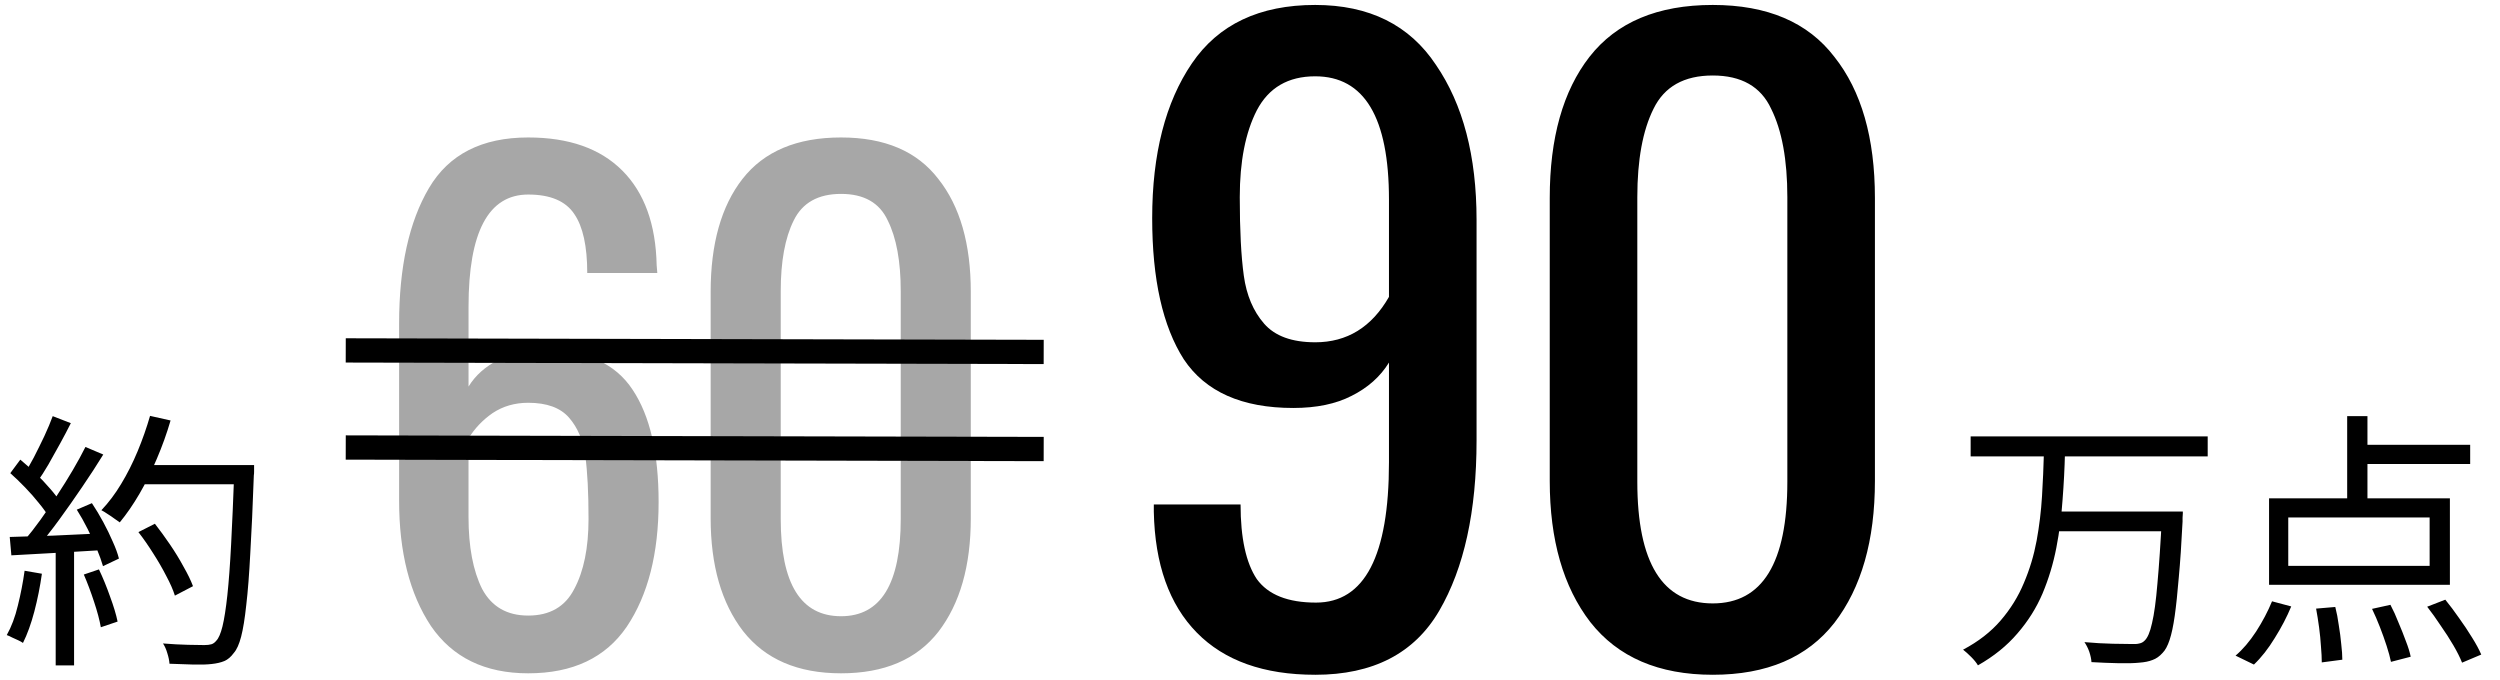 <svg fill="none" height="56" viewBox="0 0 206 56" width="206" xmlns="http://www.w3.org/2000/svg" xmlns:xlink="http://www.w3.org/1999/xlink"><clipPath id="a"><path d="m0 0h206v56h-206z"/></clipPath><g clip-path="url(#a)"><path d="m162.381 35.961h19.533v1.648h-19.533zm6.971 6.192h9.377v1.626h-9.377zm8.798 0h1.715v.156c0 .104-.007.223-.022.356v.312c-.089 1.812-.193 3.348-.312 4.611-.104 1.262-.215 2.316-.334 3.163-.119.832-.26 1.492-.423 1.982s-.356.846-.579 1.069c-.253.282-.527.475-.824.579-.297.119-.661.193-1.092.223-.415.044-.987.059-1.715.044-.712-.015-1.455-.044-2.227-.089-.015-.252-.074-.534-.178-.846-.104-.297-.238-.564-.401-.802.831.074 1.611.119 2.339.134.727.015 1.239.022 1.536.022.268.015.483 0 .646-.044.164-.03.305-.104.424-.223.252-.223.46-.705.623-1.448.178-.743.327-1.834.446-3.274.133-1.44.26-3.311.378-5.613zm-9.733-4.856h1.737c-.029 1.262-.096 2.561-.2 3.898-.089 1.322-.26 2.636-.512 3.942-.253 1.307-.632 2.561-1.136 3.764-.505 1.188-1.196 2.287-2.072 3.296-.861 1.01-1.945 1.886-3.252 2.628-.133-.223-.319-.453-.557-.691-.237-.237-.46-.438-.668-.601 1.262-.668 2.294-1.47 3.096-2.405.817-.95 1.455-1.982 1.916-3.096.475-1.114.824-2.272 1.047-3.475.222-1.218.371-2.443.445-3.675.074-1.232.126-2.428.156-3.586zm24.99-3.007h1.671v7.595h-1.671zm-4.855 8.352v3.987h11.649v-3.987zm-1.582-1.581h14.901v7.127h-14.901zm7.217-4.41h9.355v1.581h-9.355zm-3.341 13.498 1.581-.134c.119.46.216.965.29 1.515.089.534.156 1.047.2 1.537.06.505.09.935.09 1.292l-1.693.223c0-.371-.023-.809-.067-1.314-.03-.505-.082-1.032-.156-1.581s-.156-1.062-.245-1.537zm4.611.022 1.514-.334c.238.446.46.935.668 1.47.223.52.424 1.025.602 1.515.193.49.326.921.401 1.292l-1.626.423c-.075-.371-.193-.809-.357-1.314-.163-.505-.349-1.024-.557-1.559-.207-.534-.423-1.032-.645-1.492zm4.543-.178 1.493-.579c.386.475.764.98 1.135 1.515.387.535.743 1.069 1.07 1.604.326.52.579.987.757 1.403l-1.581.668c-.164-.416-.401-.891-.713-1.425-.312-.535-.661-1.077-1.047-1.626-.371-.564-.743-1.084-1.114-1.559zm-12.785-.445 1.582.423c-.356.861-.809 1.73-1.359 2.606-.534.876-1.106 1.604-1.715 2.183l-1.514-.735c.594-.505 1.158-1.166 1.692-1.982.535-.832.973-1.663 1.314-2.495z" fill="#000"/><path d="m11.404 43.846 1.359-.69c.416.534.832 1.106 1.247 1.715s.787 1.218 1.114 1.826c.342.594.601 1.129.779 1.604l-1.492.779c-.148-.475-.386-1.017-.713-1.626-.312-.609-.668-1.225-1.069-1.849-.401-.638-.809-1.225-1.225-1.76zm.111-5.524h8.486v1.581h-8.486zm7.796 0h1.626v.178.356c0 .134-.007.237-.022.312-.089 2.524-.186 4.655-.29 6.392-.089 1.737-.2 3.17-.334 4.299-.119 1.114-.26 1.982-.423 2.606-.163.624-.364 1.069-.601 1.336-.238.327-.497.549-.78.668s-.631.201-1.047.245c-.371.045-.876.059-1.515.045-.638-.015-1.292-.037-1.96-.067-.015-.253-.074-.542-.178-.869-.089-.312-.208-.579-.356-.802.742.059 1.425.097 2.049.111.638.015 1.091.022 1.359.022.238 0 .431-.022.579-.067.148-.045.282-.141.401-.29.193-.193.364-.587.512-1.18.148-.609.282-1.463.401-2.561.119-1.099.223-2.502.312-4.21s.178-3.764.267-6.17zm-6.949-4.054 1.693.379c-.312 1.069-.691 2.123-1.136 3.163-.431 1.025-.906 1.982-1.425 2.873-.52.891-1.062 1.678-1.626 2.361-.119-.089-.267-.193-.445-.312-.178-.134-.364-.26-.557-.379-.193-.134-.364-.237-.512-.312.594-.624 1.136-1.344 1.626-2.16.505-.832.958-1.73 1.359-2.695.401-.965.743-1.938 1.025-2.918zm-8.018.022 1.492.579c-.267.534-.564 1.099-.891 1.693-.327.594-.646 1.166-.958 1.715-.312.534-.616 1.01-.913 1.425l-1.158-.512c.282-.431.572-.928.869-1.492.297-.579.587-1.166.869-1.76.282-.609.512-1.158.69-1.648zm2.695 2.539 1.47.624c-.52.846-1.099 1.737-1.737 2.673-.624.921-1.255 1.819-1.893 2.695-.638.876-1.24 1.633-1.804 2.272l-1.069-.557c.431-.505.876-1.077 1.336-1.715s.913-1.307 1.359-2.005c.46-.698.891-1.388 1.292-2.071.401-.683.75-1.322 1.047-1.915zm-6.192 2.16.824-1.114c.416.342.839.72 1.27 1.136.431.416.824.832 1.18 1.247.356.401.631.765.824 1.091l-.891 1.292c-.208-.356-.49-.75-.846-1.181-.342-.431-.72-.861-1.136-1.292-.416-.431-.824-.824-1.225-1.181zm5.479 3.007 1.247-.535c.327.49.638 1.01.935 1.559s.557 1.084.78 1.604c.238.52.408.987.512 1.403l-1.314.624c-.119-.416-.29-.891-.512-1.425-.223-.535-.475-1.084-.757-1.648-.282-.564-.579-1.091-.891-1.581zm-5.524 2.25c.995-.03 2.19-.067 3.586-.111 1.396-.059 2.829-.126 4.299-.201v1.381c-1.411.089-2.792.171-4.143.245-1.351.074-2.554.141-3.608.2zm6.103 3.096 1.247-.423c.327.683.631 1.425.913 2.227.297.802.505 1.492.624 2.071l-1.381.468c-.104-.594-.29-1.292-.557-2.094-.267-.817-.549-1.567-.846-2.25zm-4.878-.312 1.425.245c-.148 1.054-.356 2.094-.624 3.118-.267 1.01-.579 1.871-.935 2.584-.104-.074-.238-.148-.401-.223-.148-.074-.312-.148-.49-.223-.163-.089-.312-.156-.445-.201.386-.683.69-1.492.913-2.428.238-.95.423-1.908.557-2.873zm2.561-2.138h1.515v9.934h-1.515z" fill="#000"/><path d="m43.524 55.481c-3.564 0-6.237-1.301-8.018-3.902-1.746-2.637-2.619-6.076-2.619-10.317v-14.593c0-4.668.82-8.393 2.459-11.172 1.639-2.78 4.365-4.17 8.179-4.17 3.35 0 5.934.909 7.751 2.726 1.817 1.817 2.762 4.419 2.833 7.804l.053.641h-5.773c0-2.209-.356-3.831-1.069-4.864-.713-1.069-1.978-1.604-3.795-1.604-3.279 0-4.918 3.083-4.918 9.248v6.575c.57-.927 1.39-1.657 2.459-2.192 1.105-.535 2.388-.802 3.849-.802 3.385 0 5.791 1.087 7.216 3.261 1.425 2.138 2.138 5.221 2.138 9.248 0 4.241-.873 7.662-2.619 10.264-1.746 2.566-4.455 3.849-8.125 3.849zm0-4.758c1.782 0 3.047-.731 3.795-2.192.784-1.461 1.176-3.385 1.176-5.773 0-2.174-.089-3.902-.267-5.185-.178-1.283-.624-2.334-1.336-3.154-.713-.82-1.835-1.23-3.368-1.23-1.105 0-2.085.285-2.94.855-.82.57-1.479 1.265-1.978 2.085v6.468c0 2.459.374 4.437 1.123 5.934.784 1.461 2.049 2.192 3.795 2.192zm25.779 4.758c-3.564 0-6.254-1.158-8.072-3.475-1.782-2.316-2.673-5.417-2.673-9.301v-18.656c0-3.956.873-7.056 2.619-9.301 1.782-2.281 4.49-3.421 8.125-3.421 3.599 0 6.272 1.14 8.018 3.421 1.782 2.245 2.673 5.346 2.673 9.301v18.656c0 3.92-.891 7.038-2.673 9.355-1.782 2.281-4.455 3.421-8.018 3.421zm0-4.704c3.279 0 4.918-2.673 4.918-8.018v-18.763c0-2.459-.356-4.401-1.069-5.827-.677-1.461-1.96-2.192-3.849-2.192s-3.189.731-3.902 2.192c-.713 1.425-1.069 3.368-1.069 5.827v18.763c0 5.346 1.657 8.018 4.971 8.018z" fill="#a7a7a7"/><path d="m108.371 55.601c-4.232 0-7.484-1.158-9.756-3.475-2.272-2.316-3.452-5.635-3.541-9.956v-.601h7.149c0 2.762.446 4.811 1.337 6.147.935 1.292 2.561 1.938 4.878 1.938 4.009 0 6.013-3.853 6.013-11.56v-8.219c-.712 1.158-1.737 2.071-3.073 2.74-1.292.668-2.896 1.002-4.811 1.002-4.232 0-7.239-1.336-9.021-4.009-1.737-2.717-2.606-6.593-2.606-11.627 0-5.301 1.091-9.555 3.274-12.762s5.568-4.811 10.157-4.811c4.454 0 7.773 1.648 9.956 4.945 2.227 3.252 3.341 7.506 3.341 12.763v18.175c0 5.835-1.025 10.513-3.074 14.032-2.049 3.519-5.457 5.279-10.223 5.279zm0-27.396c2.628 0 4.655-1.247 6.08-3.742v-8.018c0-6.771-2.027-10.157-6.08-10.157-2.228 0-3.831.935-4.811 2.806-.936 1.826-1.403 4.21-1.403 7.15 0 2.717.111 4.878.334 6.481.222 1.604.779 2.918 1.67 3.942.891 1.024 2.294 1.537 4.21 1.537zm32.759 27.396c-4.455 0-7.818-1.448-10.09-4.343-2.228-2.896-3.341-6.771-3.341-11.627v-23.32c0-4.945 1.091-8.82 3.274-11.627 2.227-2.851 5.613-4.276 10.157-4.276 4.499 0 7.84 1.425 10.022 4.276 2.228 2.806 3.341 6.682 3.341 11.627v23.32c0 4.9-1.113 8.798-3.341 11.693-2.227 2.851-5.568 4.277-10.022 4.277zm0-5.88c4.098 0 6.147-3.341 6.147-10.023v-23.454c0-3.074-.446-5.501-1.336-7.283-.847-1.826-2.451-2.74-4.811-2.74-2.361 0-3.987.913-4.878 2.74-.891 1.782-1.337 4.21-1.337 7.283v23.454c0 6.682 2.072 10.023 6.215 10.023z" fill="#000"/><g stroke="#000" stroke-width="2"><path d="m28.489 28.874 57.511.126"/><path d="m28.489 36.874 57.511.126"/></g></g></svg>